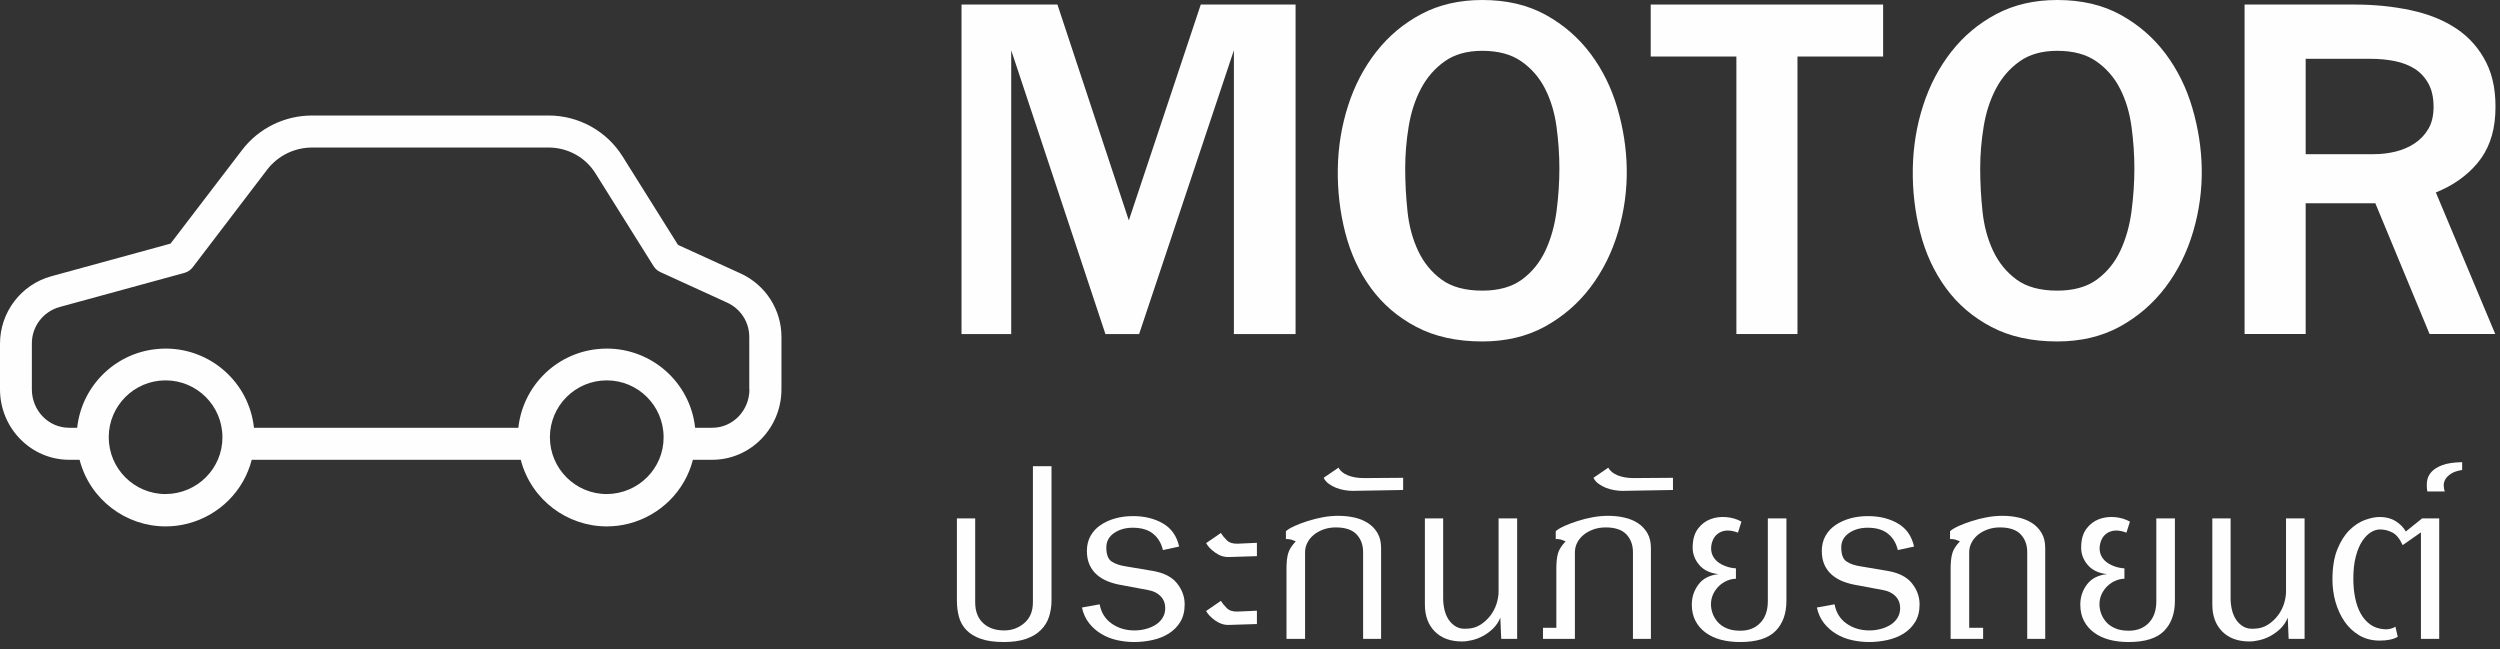 <?xml version="1.0" encoding="UTF-8"?>
<svg width="231px" height="60px" viewBox="0 0 231 60" version="1.1" xmlns="http://www.w3.org/2000/svg" xmlns:xlink="http://www.w3.org/1999/xlink">
    <rect x="0" y="0" width="231" height="60" fill="#333333" stroke="none"/>
    <title>Group 16</title>
    <g id="Homepage" stroke="none" stroke-width="1" fill="none" fill-rule="evenodd">
        <g id="VRY-Homepage-V4" transform="translate(-385, -4420)" fill="#FEFEFE">
            <g id="Group-16" transform="translate(385, 4420)">
                <polygon id="Fill-4" points="114.012 30.865 114.012 4.643 105.255 30.865 102.141 30.865 93.436 4.643 93.436 30.865 88.845 30.865 88.845 0.42 97.707 0.42 104.304 20.366 110.951 0.42 119.711 0.42 119.711 30.865"></polygon>
                <path d="M144.087,15.564 C144.087,14.296 143.998,13.014 143.823,11.714 C143.646,10.411 143.295,9.241 142.768,8.203 C142.239,7.167 141.508,6.322 140.577,5.673 C139.645,5.02 138.441,4.695 136.964,4.695 C135.556,4.695 134.396,5.02 133.482,5.673 C132.565,6.322 131.837,7.167 131.291,8.203 C130.746,9.241 130.368,10.411 130.157,11.714 C129.945,13.014 129.84,14.296 129.84,15.564 C129.84,16.867 129.911,18.185 130.052,19.522 C130.192,20.86 130.517,22.072 131.028,23.161 C131.538,24.252 132.258,25.14 133.191,25.827 C134.123,26.512 135.38,26.855 136.964,26.855 C138.476,26.855 139.698,26.512 140.631,25.827 C141.563,25.14 142.282,24.252 142.794,23.161 C143.304,22.072 143.646,20.86 143.823,19.522 C143.998,18.185 144.087,16.867 144.087,15.564 M150.311,15.564 C150.347,17.535 150.082,19.478 149.52,21.394 C148.957,23.311 148.103,25.027 146.963,26.538 C145.817,28.051 144.41,29.266 142.741,30.18 C141.07,31.093 139.143,31.55 136.964,31.55 C134.608,31.55 132.574,31.103 130.871,30.206 C129.162,29.309 127.766,28.113 126.675,26.617 C125.584,25.123 124.792,23.416 124.301,21.499 C123.808,19.583 123.579,17.605 123.614,15.564 C123.648,13.559 123.965,11.624 124.565,9.761 C125.162,7.895 126.034,6.235 127.177,4.773 C128.32,3.316 129.709,2.155 131.343,1.292 C132.98,0.429 134.852,0 136.964,0 C139.214,0 141.165,0.458 142.82,1.372 C144.473,2.286 145.854,3.482 146.963,4.959 C148.069,6.436 148.896,8.107 149.441,9.97 C149.987,11.835 150.277,13.701 150.311,15.564" id="Fill-6"></path>
                <polygon id="Fill-8" points="166.086 5.223 166.086 30.864 160.442 30.864 160.442 5.223 152.526 5.223 152.526 0.421 174.001 0.421 174.001 5.223"></polygon>
                <path d="M197.217,15.564 C197.217,14.296 197.127,13.014 196.952,11.714 C196.776,10.411 196.425,9.241 195.897,8.203 C195.369,7.167 194.638,6.322 193.706,5.673 C192.775,5.02 191.571,4.695 190.094,4.695 C188.686,4.695 187.526,5.02 186.612,5.673 C185.695,6.322 184.966,7.167 184.42,8.203 C183.875,9.241 183.498,10.411 183.287,11.714 C183.075,13.014 182.97,14.296 182.97,15.564 C182.97,16.867 183.04,18.185 183.182,19.522 C183.322,20.86 183.646,22.072 184.157,23.161 C184.667,24.252 185.387,25.14 186.321,25.827 C187.253,26.512 188.509,26.855 190.094,26.855 C191.606,26.855 192.827,26.512 193.761,25.827 C194.693,25.14 195.413,24.252 195.923,23.161 C196.434,22.072 196.776,20.86 196.952,19.522 C197.127,18.185 197.217,16.867 197.217,15.564 M203.441,15.564 C203.476,17.535 203.212,19.478 202.649,21.394 C202.087,23.311 201.233,25.027 200.092,26.538 C198.946,28.051 197.54,29.266 195.871,30.18 C194.199,31.093 192.273,31.55 190.094,31.55 C187.737,31.55 185.704,31.103 184,30.206 C182.291,29.309 180.895,28.113 179.804,26.617 C178.714,25.123 177.922,23.416 177.431,21.499 C176.937,19.583 176.708,17.605 176.743,15.564 C176.778,13.559 177.094,11.624 177.694,9.761 C178.293,7.895 179.163,6.235 180.307,4.773 C181.45,3.316 182.839,2.155 184.473,1.292 C186.109,0.429 187.981,0 190.094,0 C192.343,0 194.296,0.458 195.95,1.372 C197.603,2.286 198.984,3.482 200.092,4.959 C201.199,6.436 202.026,8.107 202.571,9.97 C203.117,11.835 203.407,13.701 203.441,15.564" id="Fill-10"></path>
                <path d="M224.862,9.866 C224.862,9.021 224.705,8.31 224.388,7.729 C224.069,7.149 223.649,6.692 223.121,6.357 C222.592,6.024 221.977,5.785 221.275,5.644 C220.57,5.504 219.833,5.435 219.058,5.435 L213.044,5.435 L213.044,14.245 L219.375,14.245 C220.042,14.245 220.703,14.166 221.354,14.006 C222.004,13.85 222.592,13.594 223.121,13.243 C223.649,12.892 224.069,12.442 224.388,11.897 C224.705,11.351 224.862,10.675 224.862,9.866 L224.862,9.866 Z M224.493,30.864 L219.481,18.783 L213.044,18.783 L213.044,30.864 L207.399,30.864 L207.399,0.421 L217.581,0.421 C219.41,0.421 221.142,0.597 222.778,0.949 C224.414,1.3 225.819,1.872 227,2.664 C228.178,3.456 229.092,4.503 229.742,5.803 C230.392,7.106 230.666,8.705 230.561,10.605 C230.456,12.399 229.908,13.884 228.924,15.062 C227.941,16.24 226.655,17.146 225.073,17.781 L230.561,30.864 L224.493,30.864 Z" id="Fill-12"></path>
                <path d="M97.158,55.49 C97.158,56.027 97.081,56.526 96.929,56.991 C96.779,57.456 96.528,57.862 96.178,58.21 C95.829,58.56 95.376,58.832 94.812,59.029 C94.247,59.225 93.564,59.323 92.759,59.323 C91.902,59.323 91.194,59.225 90.63,59.029 C90.067,58.832 89.62,58.56 89.288,58.21 C88.959,57.862 88.729,57.456 88.605,56.991 C88.479,56.526 88.418,56.027 88.418,55.49 L88.418,47.902 L90.107,47.902 L90.107,55.652 C90.107,56.474 90.349,57.111 90.831,57.567 C91.313,58.023 91.966,58.252 92.788,58.252 C93.501,58.252 94.123,58.023 94.651,57.567 C95.177,57.111 95.441,56.474 95.441,55.652 L95.441,43.079 L97.158,43.079 L97.158,55.49 Z" id="Fill-14"></path>
                <path d="M109.463,55.839 C109.463,56.482 109.327,57.024 109.061,57.46 C108.794,57.899 108.439,58.256 108.001,58.534 C107.562,58.811 107.063,59.011 106.5,59.136 C105.938,59.26 105.37,59.323 104.798,59.323 C104.262,59.323 103.734,59.264 103.216,59.149 C102.698,59.033 102.22,58.846 101.781,58.586 C101.345,58.329 100.965,57.997 100.642,57.595 C100.322,57.192 100.097,56.706 99.972,56.134 L101.606,55.839 C101.751,56.607 102.121,57.201 102.719,57.621 C103.319,58.04 104.019,58.252 104.824,58.252 C105.182,58.252 105.531,58.206 105.87,58.116 C106.21,58.027 106.513,57.899 106.782,57.729 C107.05,57.558 107.264,57.344 107.425,57.085 C107.587,56.825 107.667,56.527 107.667,56.186 C107.667,55.758 107.527,55.397 107.251,55.102 C106.974,54.807 106.594,54.615 106.112,54.526 L103.673,54.07 C103.225,53.998 102.804,53.887 102.411,53.734 C102.019,53.583 101.675,53.381 101.38,53.131 C101.085,52.881 100.851,52.573 100.684,52.207 C100.513,51.84 100.429,51.406 100.429,50.907 C100.429,50.387 100.54,49.927 100.762,49.525 C100.987,49.123 101.294,48.787 101.687,48.52 C102.08,48.251 102.532,48.046 103.042,47.902 C103.551,47.761 104.1,47.688 104.692,47.688 C105.762,47.688 106.688,47.917 107.465,48.373 C108.244,48.827 108.739,49.538 108.953,50.502 L107.451,50.825 C107.31,50.199 107.01,49.7 106.555,49.325 C106.099,48.949 105.469,48.762 104.663,48.762 C103.985,48.762 103.409,48.928 102.935,49.257 C102.462,49.589 102.224,50.03 102.224,50.583 C102.224,51.245 102.394,51.683 102.734,51.897 C103.072,52.113 103.494,52.254 103.993,52.327 L106.54,52.756 C107.558,52.935 108.3,53.32 108.765,53.908 C109.23,54.498 109.463,55.141 109.463,55.839" id="Fill-16"></path>
                <path d="M113.564,57.742 C113.117,57.759 112.694,57.626 112.293,57.34 C111.889,57.054 111.608,56.76 111.446,56.455 L112.814,55.517 C112.939,55.732 113.117,55.955 113.35,56.186 C113.582,56.42 113.922,56.527 114.37,56.508 L116.139,56.429 L116.139,57.661 L113.564,57.742 Z M113.564,51.469 C113.117,51.487 112.694,51.354 112.293,51.065 C111.889,50.782 111.608,50.485 111.446,50.182 L112.814,49.244 C112.939,49.458 113.117,49.682 113.35,49.913 C113.582,50.147 113.922,50.254 114.37,50.237 L116.139,50.156 L116.139,51.388 L113.564,51.469 Z" id="Fill-18"></path>
                <path d="M125.951,59.029 L125.951,51.013 C125.951,50.352 125.75,49.806 125.348,49.377 C124.945,48.95 124.305,48.733 123.43,48.733 C123.018,48.733 122.638,48.797 122.292,48.921 C121.942,49.047 121.643,49.213 121.393,49.419 C121.142,49.624 120.946,49.866 120.804,50.143 C120.66,50.42 120.588,50.719 120.588,51.039 L120.588,59.029 L118.872,59.029 L118.872,52.541 C118.872,51.969 118.921,51.504 119.021,51.146 C119.117,50.791 119.355,50.415 119.73,50.02 C119.696,50.003 119.649,49.985 119.597,49.969 C119.543,49.951 119.499,49.931 119.462,49.914 C119.303,49.842 119.086,49.806 118.818,49.806 L118.818,49.082 C118.998,48.921 119.265,48.762 119.623,48.6 C119.981,48.439 120.382,48.288 120.83,48.144 C121.277,48.002 121.742,47.885 122.223,47.795 C122.706,47.706 123.18,47.662 123.644,47.662 C124.181,47.662 124.685,47.714 125.16,47.823 C125.632,47.93 126.053,48.105 126.42,48.345 C126.786,48.587 127.077,48.895 127.29,49.27 C127.506,49.645 127.613,50.102 127.613,50.638 L127.613,59.029 L125.951,59.029 Z" id="Fill-20"></path>
                <path d="M124.96,45.356 C124.744,45.356 124.504,45.334 124.236,45.288 C123.967,45.244 123.707,45.172 123.457,45.075 C123.208,44.977 122.979,44.852 122.774,44.699 C122.568,44.549 122.412,44.363 122.305,44.149 L123.673,43.212 C123.834,43.515 124.124,43.752 124.543,43.923 C124.965,44.093 125.459,44.175 126.031,44.175 L129.651,44.149 L129.651,45.275 L124.96,45.356 Z" id="Fill-22"></path>
                <path d="M138.712,59.029 L138.63,57.072 C138.469,57.464 138.244,57.8 137.961,58.078 C137.673,58.355 137.365,58.581 137.036,58.76 C136.704,58.939 136.368,59.068 136.03,59.148 C135.689,59.229 135.377,59.271 135.092,59.271 C134.019,59.271 133.179,58.962 132.572,58.346 C131.964,57.729 131.66,56.902 131.66,55.866 L131.66,47.902 L133.348,47.902 L133.348,55.303 C133.348,55.642 133.388,55.985 133.469,56.335 C133.55,56.683 133.678,56.991 133.857,57.259 C134.036,57.528 134.265,57.742 134.542,57.903 C134.819,58.064 135.162,58.126 135.574,58.09 C136.039,58.074 136.449,57.947 136.806,57.716 C137.165,57.484 137.468,57.2 137.719,56.871 C137.97,56.54 138.157,56.178 138.282,55.785 C138.406,55.392 138.469,55.016 138.469,54.659 L138.469,47.902 L140.184,47.902 L140.184,59.029 L138.712,59.029 Z" id="Fill-24"></path>
                <path d="M150.884,59.029 L150.884,51.013 C150.884,50.352 150.681,49.806 150.279,49.377 C149.877,48.95 149.238,48.733 148.364,48.733 C147.951,48.733 147.571,48.797 147.222,48.921 C146.876,49.047 146.574,49.213 146.326,49.419 C146.075,49.624 145.879,49.866 145.734,50.143 C145.593,50.42 145.52,50.719 145.52,51.039 L145.52,59.029 L142.571,59.029 L142.571,58.01 L143.806,58.01 L143.806,52.541 C143.806,51.969 143.854,51.504 143.952,51.146 C144.05,50.791 144.288,50.415 144.663,50.02 C144.626,50.003 144.582,49.985 144.528,49.969 C144.476,49.951 144.429,49.931 144.395,49.914 C144.234,49.842 144.02,49.806 143.751,49.806 L143.751,49.082 C143.93,48.921 144.198,48.762 144.556,48.6 C144.912,48.439 145.315,48.288 145.763,48.144 C146.208,48.002 146.673,47.885 147.157,47.795 C147.639,47.706 148.113,47.662 148.578,47.662 C149.114,47.662 149.618,47.714 150.091,47.823 C150.565,47.93 150.986,48.105 151.353,48.345 C151.717,48.587 152.009,48.895 152.223,49.27 C152.437,49.645 152.544,50.102 152.544,50.638 L152.544,59.029 L150.884,59.029 Z" id="Fill-26"></path>
                <path d="M149.891,45.356 C149.674,45.356 149.435,45.334 149.167,45.288 C148.898,45.244 148.638,45.172 148.388,45.075 C148.139,44.977 147.91,44.852 147.705,44.699 C147.499,44.549 147.342,44.363 147.236,44.149 L148.603,43.212 C148.765,43.515 149.055,43.752 149.474,43.923 C149.895,44.093 150.39,44.175 150.962,44.175 L154.582,44.149 L154.582,45.275 L149.891,45.356 Z" id="Fill-28"></path>
                <path d="M165.065,55.517 C165.065,56.697 164.729,57.626 164.059,58.304 C163.389,58.986 162.294,59.324 160.776,59.324 C160.132,59.324 159.543,59.251 159.006,59.11 C158.469,58.966 158,58.748 157.598,58.453 C157.195,58.158 156.883,57.796 156.66,57.366 C156.436,56.939 156.324,56.437 156.324,55.866 C156.324,55.169 156.529,54.547 156.942,54.002 C157.352,53.456 157.97,53.14 158.79,53.051 C157.987,52.961 157.379,52.662 156.969,52.152 C156.556,51.644 156.369,51.076 156.405,50.45 C156.423,49.789 156.589,49.253 156.901,48.842 C157.212,48.43 157.598,48.14 158.055,47.969 C158.508,47.799 158.997,47.738 159.514,47.782 C160.034,47.828 160.499,47.965 160.908,48.199 L160.588,49.217 C159.927,48.966 159.372,48.958 158.925,49.189 C158.478,49.422 158.21,49.841 158.12,50.45 C158.086,50.753 158.12,51.031 158.227,51.282 C158.336,51.532 158.496,51.742 158.711,51.912 C158.925,52.08 159.18,52.22 159.475,52.327 C159.77,52.434 160.077,52.497 160.4,52.515 L160.4,53.478 C160.132,53.478 159.859,53.538 159.582,53.654 C159.305,53.771 159.054,53.935 158.832,54.151 C158.607,54.364 158.43,54.615 158.295,54.902 C158.162,55.187 158.094,55.499 158.094,55.84 C158.094,56.09 158.138,56.352 158.227,56.629 C158.317,56.906 158.465,57.17 158.67,57.421 C158.875,57.672 159.153,57.877 159.501,58.036 C159.851,58.198 160.282,58.278 160.802,58.278 C161.57,58.278 162.187,58.036 162.652,57.554 C163.116,57.072 163.348,56.402 163.348,55.545 L163.348,47.902 L165.065,47.902 L165.065,55.517 Z" id="Fill-30"></path>
                <path d="M177.369,55.839 C177.369,56.482 177.234,57.024 176.968,57.46 C176.7,57.899 176.346,58.256 175.907,58.534 C175.469,58.811 174.969,59.011 174.407,59.136 C173.844,59.26 173.277,59.323 172.705,59.323 C172.168,59.323 171.64,59.264 171.123,59.149 C170.604,59.033 170.126,58.846 169.688,58.586 C169.251,58.329 168.872,57.997 168.548,57.595 C168.228,57.192 168.003,56.706 167.879,56.134 L169.513,55.839 C169.657,56.607 170.028,57.201 170.625,57.621 C171.225,58.04 171.926,58.252 172.731,58.252 C173.09,58.252 173.438,58.206 173.776,58.116 C174.116,58.027 174.42,57.899 174.688,57.729 C174.957,57.558 175.171,57.344 175.332,57.085 C175.493,56.825 175.574,56.527 175.574,56.186 C175.574,55.758 175.434,55.397 175.157,55.102 C174.88,54.807 174.5,54.615 174.018,54.526 L171.58,54.07 C171.132,53.998 170.711,53.887 170.318,53.734 C169.926,53.583 169.581,53.381 169.286,53.131 C168.991,52.881 168.758,52.573 168.59,52.207 C168.42,51.84 168.335,51.406 168.335,50.907 C168.335,50.387 168.446,49.927 168.669,49.525 C168.893,49.123 169.201,48.787 169.594,48.52 C169.987,48.251 170.438,48.046 170.949,47.902 C171.457,47.761 172.007,47.688 172.599,47.688 C173.669,47.688 174.595,47.917 175.371,48.373 C176.15,48.827 176.645,49.538 176.859,50.502 L175.358,50.825 C175.216,50.199 174.917,49.7 174.461,49.325 C174.005,48.949 173.375,48.762 172.57,48.762 C171.891,48.762 171.315,48.928 170.842,49.257 C170.368,49.589 170.131,50.03 170.131,50.583 C170.131,51.245 170.301,51.683 170.642,51.897 C170.979,52.113 171.401,52.254 171.9,52.327 L174.446,52.756 C175.465,52.935 176.207,53.32 176.672,53.908 C177.136,54.498 177.369,55.141 177.369,55.839" id="Fill-32"></path>
                <path d="M187.316,59.029 L187.316,51.013 C187.316,50.352 187.115,49.806 186.714,49.377 C186.311,48.95 185.671,48.733 184.796,48.733 C184.384,48.733 184.004,48.797 183.658,48.921 C183.308,49.047 183.01,49.213 182.758,49.419 C182.508,49.624 182.312,49.866 182.17,50.143 C182.025,50.42 181.953,50.719 181.953,51.039 L181.953,58.01 L183.24,58.01 L183.24,59.029 L180.239,59.029 L180.239,52.541 C180.239,51.969 180.287,51.504 180.387,51.146 C180.483,50.791 180.721,50.415 181.096,50.02 C181.061,50.003 181.015,49.985 180.963,49.969 C180.908,49.951 180.865,49.931 180.828,49.914 C180.669,49.842 180.452,49.806 180.184,49.806 L180.184,49.082 C180.363,48.921 180.631,48.762 180.989,48.6 C181.347,48.439 181.749,48.288 182.196,48.144 C182.643,48.002 183.108,47.885 183.59,47.795 C184.072,47.706 184.546,47.662 185.01,47.662 C185.547,47.662 186.051,47.714 186.526,47.823 C186.998,47.93 187.419,48.105 187.785,48.345 C188.152,48.587 188.442,48.895 188.655,49.27 C188.872,49.645 188.978,50.102 188.978,50.638 L188.978,59.029 L187.316,59.029 Z" id="Fill-34"></path>
                <path d="M200.961,55.517 C200.961,56.697 200.625,57.626 199.955,58.304 C199.285,58.986 198.19,59.324 196.671,59.324 C196.028,59.324 195.439,59.251 194.902,59.11 C194.365,58.966 193.896,58.748 193.495,58.453 C193.091,58.158 192.779,57.796 192.557,57.366 C192.332,56.939 192.22,56.437 192.22,55.866 C192.22,55.169 192.426,54.547 192.839,54.002 C193.248,53.456 193.866,53.14 194.686,53.051 C193.883,52.961 193.275,52.662 192.865,52.152 C192.452,51.644 192.265,51.076 192.302,50.45 C192.319,49.789 192.484,49.253 192.797,48.842 C193.109,48.43 193.495,48.14 193.951,47.969 C194.405,47.799 194.893,47.738 195.411,47.782 C195.93,47.828 196.394,47.965 196.805,48.199 L196.484,49.217 C195.823,48.966 195.268,48.958 194.821,49.189 C194.373,49.422 194.106,49.841 194.016,50.45 C193.982,50.753 194.016,51.031 194.123,51.282 C194.233,51.532 194.392,51.742 194.607,51.912 C194.821,52.08 195.076,52.22 195.371,52.327 C195.666,52.434 195.973,52.497 196.296,52.515 L196.296,53.478 C196.028,53.478 195.755,53.538 195.478,53.654 C195.201,53.771 194.95,53.935 194.728,54.151 C194.503,54.364 194.326,54.615 194.191,54.902 C194.058,55.187 193.99,55.499 193.99,55.84 C193.99,56.09 194.034,56.352 194.123,56.629 C194.213,56.906 194.361,57.17 194.566,57.421 C194.771,57.672 195.048,57.877 195.397,58.036 C195.747,58.198 196.178,58.278 196.698,58.278 C197.466,58.278 198.083,58.036 198.548,57.554 C199.013,57.072 199.244,56.402 199.244,55.545 L199.244,47.902 L200.961,47.902 L200.961,55.517 Z" id="Fill-36"></path>
                <path d="M211.47,59.029 L211.39,57.072 C211.228,57.464 211.004,57.8 210.72,58.078 C210.432,58.355 210.124,58.581 209.794,58.76 C209.463,58.939 209.127,59.068 208.789,59.148 C208.448,59.229 208.136,59.271 207.851,59.271 C206.777,59.271 205.937,58.962 205.33,58.346 C204.722,57.729 204.419,56.902 204.419,55.866 L204.419,47.902 L206.108,47.902 L206.108,55.303 C206.108,55.642 206.147,55.985 206.228,56.335 C206.308,56.683 206.437,56.991 206.616,57.259 C206.795,57.528 207.024,57.742 207.301,57.903 C207.578,58.064 207.921,58.126 208.333,58.09 C208.798,58.074 209.208,57.947 209.565,57.716 C209.924,57.484 210.226,57.2 210.477,56.871 C210.729,56.54 210.916,56.178 211.041,55.785 C211.165,55.392 211.228,55.016 211.228,54.659 L211.228,47.902 L212.943,47.902 L212.943,59.029 L211.47,59.029 Z" id="Fill-38"></path>
                <path d="M223.694,59.029 L223.694,49.19 L222.006,50.37 C221.737,49.781 221.421,49.39 221.055,49.202 C220.688,49.014 220.308,48.921 219.915,48.921 C219.627,48.921 219.342,49.012 219.056,49.19 C218.77,49.368 218.506,49.641 218.266,50.007 C218.024,50.374 217.828,50.843 217.678,51.414 C217.524,51.986 217.448,52.676 217.448,53.479 C217.448,54.122 217.507,54.723 217.623,55.276 C217.738,55.83 217.913,56.313 218.146,56.723 C218.378,57.135 218.672,57.464 219.03,57.716 C219.388,57.966 219.815,58.108 220.317,58.143 C220.479,58.162 220.655,58.15 220.854,58.104 C221.051,58.06 221.21,57.993 221.336,57.903 L221.55,58.841 C221.157,59.072 220.603,59.191 219.887,59.191 C219.174,59.191 218.543,59.029 217.997,58.708 C217.452,58.385 216.996,57.955 216.63,57.421 C216.264,56.884 215.987,56.28 215.799,55.611 C215.611,54.94 215.518,54.258 215.518,53.559 C215.518,52.451 215.665,51.526 215.96,50.784 C216.255,50.045 216.626,49.449 217.073,49.002 C217.52,48.557 217.997,48.238 218.506,48.05 C219.017,47.863 219.477,47.769 219.887,47.769 C220.459,47.769 220.953,47.9 221.362,48.157 C221.772,48.417 222.086,48.733 222.3,49.109 L223.802,47.902 L225.383,47.902 L225.383,59.029 L223.694,59.029 Z" id="Fill-40"></path>
                <path d="M227.502,43.425 C227.055,43.497 226.712,43.613 226.47,43.774 C226.228,43.935 226.055,44.11 225.946,44.298 C225.839,44.485 225.791,44.677 225.8,44.874 C225.808,45.07 225.839,45.249 225.894,45.411 L224.286,45.411 C224.231,45.105 224.222,44.797 224.257,44.485 C224.294,44.173 224.423,43.885 224.646,43.628 C224.87,43.368 225.207,43.154 225.651,42.985 C226.099,42.814 226.716,42.72 227.502,42.703 L227.502,43.425 Z" id="Fill-42"></path>
                <path d="M15.299,45.651 C12.4,45.651 10.047,43.299 10.047,40.399 C10.047,37.498 12.4,35.146 15.299,35.146 C18.2,35.146 20.552,37.498 20.552,40.399 C20.567,43.284 18.215,45.636 15.299,45.651 L15.299,45.651 Z M56.064,45.651 C53.164,45.651 50.811,43.299 50.811,40.399 C50.811,37.498 53.164,35.146 56.064,35.146 C58.964,35.146 61.317,37.498 61.317,40.399 C61.332,43.284 58.978,45.636 56.064,45.651 L56.064,45.651 Z M6.392,39.526 C4.454,39.526 2.944,37.913 2.944,35.974 L2.944,31.757 C2.93,30.175 3.98,28.798 5.504,28.369 L17.03,25.218 C17.341,25.129 17.623,24.951 17.815,24.685 L24.71,15.644 C25.701,14.372 27.226,13.632 28.838,13.632 L50.648,13.632 L50.692,13.632 C52.451,13.632 54.103,14.532 55.028,16.029 L60.384,24.581 C60.532,24.833 60.769,25.025 61.021,25.143 L67.206,27.969 C68.449,28.547 69.248,29.789 69.233,31.166 L69.233,35.974 L69.248,35.974 C69.248,37.913 67.738,39.526 65.8,39.526 L64.231,39.526 C63.777,35.323 60.215,32.21 56.082,32.21 C55.777,32.21 55.471,32.227 55.161,32.261 C51.329,32.675 48.311,35.709 47.896,39.526 L23.467,39.526 C23.013,35.323 19.451,32.21 15.318,32.21 C15.014,32.21 14.707,32.227 14.397,32.261 C10.565,32.675 7.546,35.709 7.131,39.526 L6.392,39.526 Z M50.692,10.673 L50.648,10.673 L28.838,10.673 C26.308,10.673 23.911,11.841 22.373,13.854 L15.758,22.509 L4.735,25.528 C1.938,26.298 0,28.857 0,31.757 L0,35.974 C0,39.54 2.84,42.485 6.407,42.485 L7.354,42.485 C8.314,46.187 11.647,48.639 15.301,48.639 C15.984,48.639 16.678,48.555 17.371,48.374 C20.256,47.619 22.52,45.371 23.26,42.485 L48.118,42.485 C49.078,46.187 52.411,48.639 56.064,48.639 C56.748,48.639 57.443,48.555 58.136,48.374 C61.021,47.619 63.285,45.371 64.025,42.485 L65.8,42.485 C69.366,42.485 72.206,39.54 72.206,35.974 L72.206,31.166 C72.222,28.636 70.743,26.328 68.449,25.276 L62.648,22.629 L57.529,14.46 C56.058,12.106 53.472,10.673 50.692,10.673 L50.692,10.673 Z" id="Fill-44"></path>
            </g>
        </g>
    </g>
</svg>